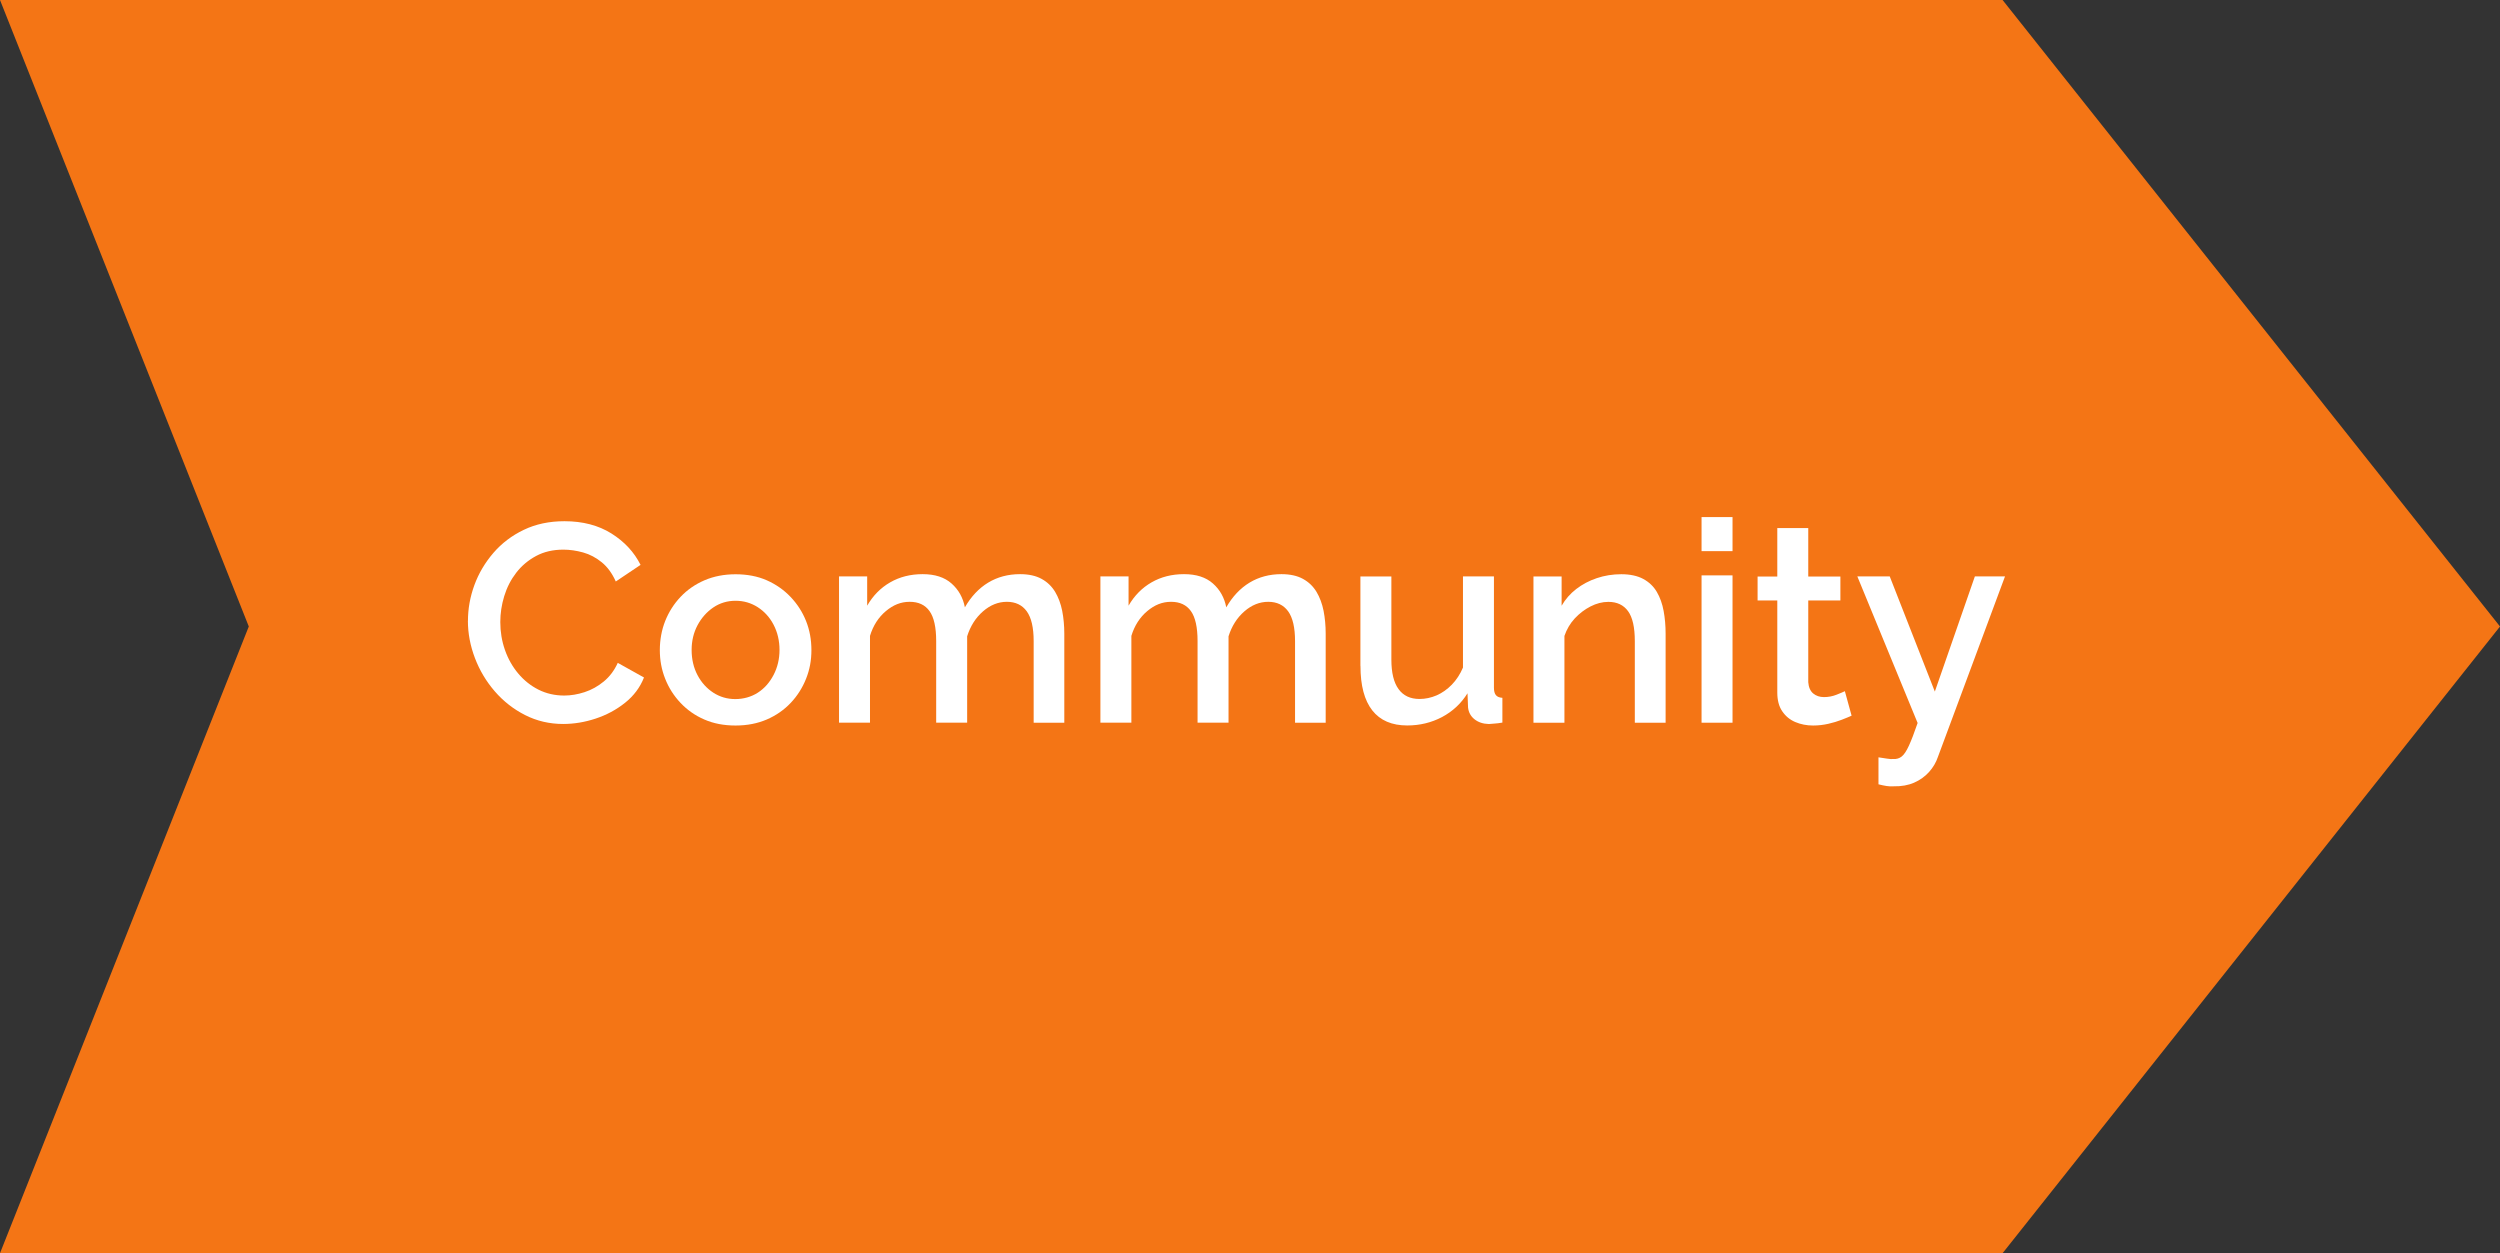 <?xml version="1.0" encoding="UTF-8"?> <svg xmlns="http://www.w3.org/2000/svg" id="Layer_2" data-name="Layer 2" viewBox="0 0 452.88 227.02"><rect x="0" y="0" width="452.88" height="227.02" fill="#333333" stroke="none"/><defs><style> .cls-1 { fill: #fff; } .cls-2 { fill: #f47515; } </style></defs><g id="Layer_1-2" data-name="Layer 1"><g><g id="Layer_1-2" data-name="Layer 1-2"><polygon class="cls-2" points="0 0 362.77 0 452.88 113.49 362.77 227.02 0 227.02 45.07 113.49 0 0"></polygon></g><g><path class="cls-1" d="M84.77,112.49c0-2.21,.39-4.38,1.17-6.51,.78-2.13,1.93-4.06,3.44-5.82,1.51-1.75,3.35-3.15,5.51-4.18,2.16-1.04,4.62-1.56,7.37-1.56,3.3,0,6.13,.74,8.5,2.22,2.36,1.48,4.12,3.38,5.28,5.69l-4.49,3.01c-.65-1.46-1.49-2.62-2.53-3.47-1.04-.85-2.17-1.45-3.39-1.79-1.23-.34-2.42-.51-3.57-.51-1.87,0-3.52,.38-4.95,1.15s-2.63,1.78-3.6,3.04c-.97,1.26-1.69,2.67-2.17,4.24-.48,1.57-.71,3.13-.71,4.69,0,1.77,.28,3.45,.84,5.05,.56,1.6,1.36,3.02,2.4,4.26,1.04,1.24,2.26,2.22,3.67,2.93,1.41,.71,2.97,1.07,4.67,1.07,1.19,0,2.42-.2,3.67-.61,1.26-.41,2.42-1.05,3.5-1.94,1.07-.88,1.91-2.01,2.53-3.37l4.75,2.65c-.71,1.8-1.86,3.33-3.44,4.59-1.58,1.26-3.36,2.21-5.33,2.86-1.97,.65-3.93,.97-5.87,.97-2.48,0-4.78-.54-6.89-1.61-2.11-1.07-3.94-2.5-5.49-4.29-1.55-1.79-2.75-3.79-3.6-6.02-.85-2.23-1.28-4.48-1.28-6.76Z"></path><path class="cls-1" d="M133.25,131.43c-2.11,0-4-.36-5.66-1.09-1.67-.72-3.1-1.73-4.31-3.01-1.21-1.28-2.14-2.74-2.78-4.37-.65-1.63-.97-3.36-.97-5.18s.32-3.65,.97-5.28c.65-1.63,1.57-3.09,2.78-4.37,1.21-1.28,2.65-2.28,4.34-3.01,1.68-.72,3.56-1.09,5.64-1.09s3.99,.36,5.64,1.09c1.65,.73,3.09,1.73,4.31,3.01,1.22,1.28,2.16,2.74,2.81,4.37,.65,1.63,.97,3.4,.97,5.28s-.32,3.55-.97,5.18c-.65,1.63-1.57,3.09-2.78,4.37-1.21,1.28-2.65,2.28-4.34,3.01-1.68,.72-3.56,1.09-5.64,1.09Zm-7.96-13.7c0,1.71,.36,3.24,1.07,4.58,.71,1.34,1.67,2.4,2.86,3.17,1.19,.77,2.52,1.16,3.98,1.16s2.89-.39,4.08-1.16c1.19-.77,2.14-1.84,2.86-3.22,.71-1.37,1.07-2.88,1.07-4.53s-.36-3.19-1.07-4.55c-.71-1.36-1.68-2.42-2.88-3.19-1.21-.77-2.54-1.16-4.01-1.16s-2.84,.4-4.03,1.21c-1.19,.81-2.14,1.88-2.86,3.22-.71,1.34-1.07,2.83-1.07,4.48Z"></path><path class="cls-1" d="M192.81,130.92h-5.56v-14.78c0-2.45-.42-4.25-1.25-5.4-.83-1.14-2.03-1.72-3.6-1.72s-3.01,.58-4.34,1.74c-1.33,1.16-2.28,2.67-2.86,4.51v15.64h-5.61v-14.78c0-2.49-.4-4.3-1.2-5.42-.8-1.13-2-1.69-3.6-1.69s-2.97,.56-4.31,1.68c-1.34,1.12-2.31,2.62-2.88,4.49v15.72h-5.61v-26.49h5.1v5.3c1.05-1.82,2.44-3.23,4.16-4.22,1.72-.99,3.68-1.49,5.89-1.49s3.96,.56,5.23,1.69c1.28,1.13,2.08,2.57,2.42,4.32,1.12-1.95,2.53-3.45,4.21-4.47s3.61-1.54,5.79-1.54c1.56,0,2.87,.29,3.9,.86,1.04,.57,1.85,1.36,2.45,2.35,.59,.99,1.02,2.14,1.28,3.44,.25,1.3,.38,2.67,.38,4.12v16.13Z"></path><path class="cls-1" d="M240.16,130.92h-5.56v-14.78c0-2.45-.42-4.25-1.25-5.4-.83-1.14-2.03-1.72-3.6-1.72s-3.01,.58-4.34,1.74c-1.33,1.16-2.28,2.67-2.86,4.51v15.64h-5.61v-14.78c0-2.49-.4-4.3-1.2-5.42-.8-1.13-2-1.69-3.6-1.69s-2.97,.56-4.31,1.68c-1.34,1.12-2.31,2.62-2.88,4.49v15.72h-5.61v-26.49h5.1v5.3c1.05-1.82,2.44-3.23,4.16-4.22,1.72-.99,3.68-1.49,5.89-1.49s3.96,.56,5.23,1.69c1.28,1.13,2.08,2.57,2.42,4.32,1.12-1.95,2.53-3.45,4.21-4.47s3.61-1.54,5.79-1.54c1.56,0,2.87,.29,3.9,.86,1.04,.57,1.85,1.36,2.45,2.35,.59,.99,1.02,2.14,1.28,3.44,.25,1.3,.38,2.67,.38,4.12v16.13Z"></path><path class="cls-1" d="M246.44,120.64v-16.21h5.61v15.07c0,2.36,.43,4.14,1.3,5.33,.87,1.2,2.13,1.79,3.8,1.79,1.05,0,2.08-.22,3.09-.65,1-.44,1.92-1.08,2.76-1.94,.83-.86,1.51-1.89,2.02-3.1v-16.51h5.61v20.17c0,.61,.12,1.05,.36,1.34,.24,.29,.63,.45,1.17,.48v4.49c-.58,.1-1.06,.16-1.45,.18-.39,.02-.72,.04-1,.08-1.06-.03-1.92-.32-2.6-.86-.68-.54-1.07-1.25-1.17-2.13l-.1-2.58c-1.16,1.86-2.7,3.29-4.62,4.31-1.92,1.01-4.02,1.52-6.3,1.52-2.79,0-4.9-.91-6.33-2.73-1.43-1.82-2.14-4.51-2.14-8.05Z"></path><path class="cls-1" d="M301.71,130.92h-5.56v-14.78c0-2.49-.41-4.3-1.22-5.42-.82-1.13-2.01-1.69-3.57-1.69-1.09,0-2.17,.28-3.24,.83-1.07,.55-2.02,1.28-2.86,2.18-.83,.9-1.45,1.96-1.86,3.16v15.72h-5.61v-26.49h5.1v5.3c.68-1.18,1.56-2.19,2.65-3.03,1.09-.84,2.33-1.5,3.73-1.97,1.39-.47,2.87-.71,4.44-.71s2.93,.29,3.98,.86c1.05,.57,1.87,1.36,2.45,2.35,.58,.99,.99,2.14,1.23,3.44,.24,1.3,.36,2.67,.36,4.12v16.13Z"></path><path class="cls-1" d="M308.24,99.84v-6.17h5.61v6.17h-5.61Zm0,31.08v-26.69h5.61v26.69h-5.61Z"></path><path class="cls-1" d="M335.44,129.64c-.44,.2-1.04,.45-1.79,.74-.75,.29-1.57,.54-2.45,.74-.88,.2-1.8,.31-2.76,.31-1.16,0-2.23-.21-3.22-.63-.99-.42-1.78-1.08-2.37-1.96-.6-.88-.89-2.01-.89-3.4v-16.66h-3.57v-4.34h3.57v-8.78h5.61v8.78h5.82v4.34h-5.82v14.81c.07,.91,.37,1.59,.89,2.03,.53,.44,1.18,.66,1.96,.66s1.54-.14,2.27-.43c.73-.29,1.23-.5,1.51-.64l1.22,4.44Z"></path><path class="cls-1" d="M340.28,137.19c.51,.07,1.01,.14,1.51,.23,.49,.08,.89,.11,1.2,.08,.58,.03,1.08-.12,1.51-.46,.43-.34,.86-.99,1.3-1.95,.44-.96,.97-2.33,1.58-4.12l-10.92-26.55h5.87l8.17,20.86,7.25-20.86h5.46l-12.15,32.69c-.34,1.01-.88,1.93-1.61,2.74-.73,.81-1.63,1.46-2.7,1.93-1.07,.47-2.31,.69-3.7,.66-.41,.03-.83,.02-1.28-.05-.44-.07-.94-.17-1.48-.31v-4.9Z"></path></g></g></g></svg> 